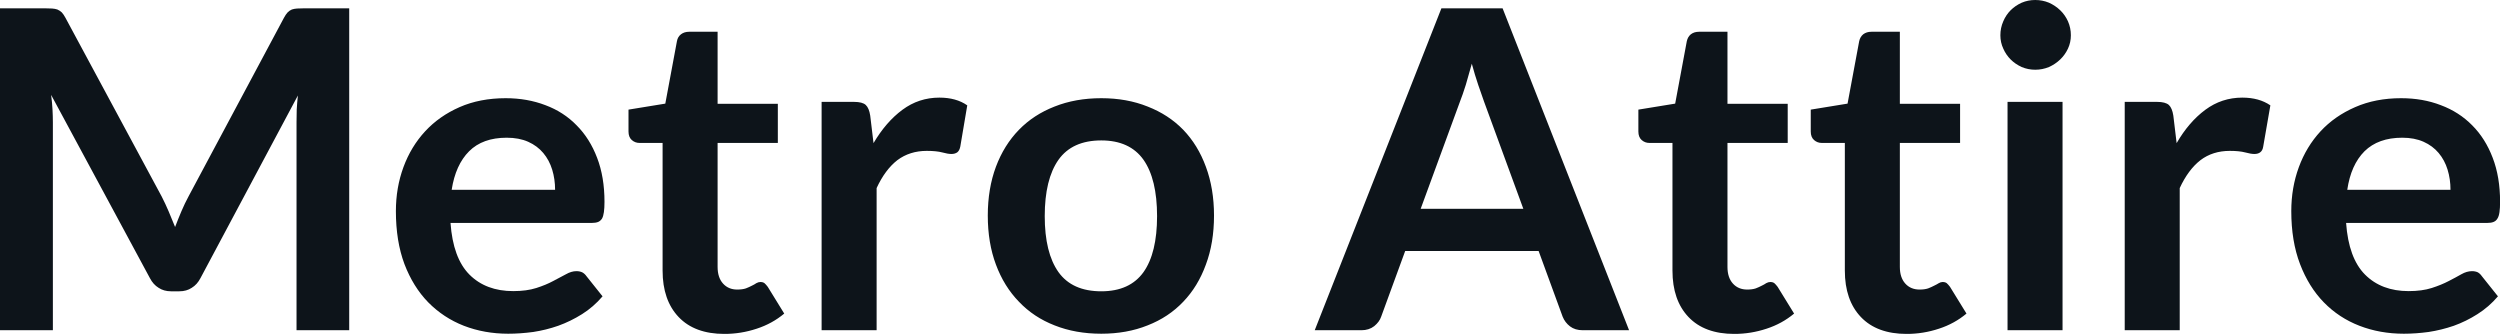 <svg fill="#0d141a" viewBox="0 0 129.076 17.239" height="100%" width="100%" xmlns="http://www.w3.org/2000/svg"><path preserveAspectRatio="none" d="M8.35 10.15L8.35 10.15Q8.54 10.52 8.71 10.92Q8.88 11.32 9.04 11.72L9.04 11.72Q9.20 11.30 9.37 10.90Q9.54 10.50 9.74 10.13L9.74 10.13L14.66 0.92Q14.75 0.75 14.85 0.64Q14.95 0.54 15.07 0.49Q15.19 0.45 15.34 0.44Q15.49 0.43 15.70 0.43L15.70 0.43L18.03 0.43L18.03 17.05L15.31 17.05L15.31 6.31Q15.31 6.01 15.32 5.66Q15.34 5.30 15.38 4.93L15.38 4.93L10.35 14.36Q10.18 14.69 9.90 14.86Q9.63 15.04 9.26 15.04L9.26 15.04L8.83 15.04Q8.46 15.04 8.19 14.86Q7.91 14.69 7.74 14.36L7.74 14.36L2.64 4.90Q2.69 5.28 2.71 5.64Q2.73 6.00 2.73 6.31L2.73 6.31L2.73 17.05L0 17.05L0 0.43L2.33 0.43Q2.54 0.43 2.69 0.44Q2.84 0.45 2.96 0.49Q3.08 0.54 3.19 0.64Q3.29 0.75 3.38 0.92L3.38 0.92L8.35 10.15ZM26.11 5.07L26.11 5.07Q27.22 5.07 28.16 5.43Q29.10 5.78 29.77 6.47Q30.45 7.15 30.83 8.15Q31.21 9.14 31.21 10.42L31.21 10.42Q31.21 10.74 31.18 10.95Q31.15 11.17 31.08 11.29Q31.00 11.41 30.88 11.46Q30.75 11.51 30.56 11.51L30.56 11.51L23.26 11.51Q23.39 13.33 24.24 14.18Q25.09 15.03 26.50 15.03L26.50 15.03Q27.19 15.03 27.69 14.87Q28.19 14.71 28.56 14.51Q28.93 14.32 29.22 14.16Q29.50 14.00 29.76 14.00L29.76 14.00Q29.93 14.00 30.06 14.06Q30.19 14.13 30.28 14.26L30.28 14.26L31.11 15.30Q30.64 15.85 30.05 16.22Q29.46 16.59 28.82 16.82Q28.19 17.04 27.53 17.14Q26.86 17.23 26.24 17.23L26.24 17.23Q25.01 17.23 23.95 16.82Q22.90 16.41 22.11 15.61Q21.33 14.81 20.88 13.63Q20.44 12.45 20.44 10.90L20.44 10.90Q20.44 9.69 20.83 8.63Q21.22 7.57 21.95 6.78Q22.68 5.99 23.73 5.53Q24.78 5.07 26.11 5.07ZM26.16 7.11L26.16 7.11Q24.92 7.11 24.22 7.81Q23.52 8.51 23.32 9.80L23.32 9.80L28.66 9.80Q28.66 9.25 28.51 8.76Q28.36 8.27 28.05 7.90Q27.74 7.53 27.27 7.32Q26.80 7.11 26.16 7.11ZM37.40 17.24L37.40 17.24Q35.87 17.24 35.04 16.37Q34.21 15.50 34.21 13.97L34.21 13.97L34.21 7.38L33.02 7.38Q32.79 7.38 32.62 7.23Q32.45 7.08 32.45 6.79L32.45 6.79L32.45 5.66L34.35 5.35L34.95 2.13Q34.99 1.90 35.16 1.77Q35.33 1.64 35.58 1.64L35.58 1.64L37.05 1.64L37.05 5.36L40.16 5.36L40.16 7.38L37.05 7.38L37.05 13.78Q37.05 14.33 37.33 14.64Q37.61 14.95 38.06 14.95L38.06 14.95Q38.33 14.95 38.51 14.89Q38.69 14.82 38.82 14.75Q38.95 14.69 39.05 14.62Q39.16 14.56 39.26 14.56L39.26 14.56Q39.39 14.56 39.47 14.62Q39.55 14.69 39.64 14.81L39.64 14.81L40.49 16.19Q39.87 16.71 39.07 16.97Q38.26 17.24 37.40 17.24ZM45.26 17.05L42.42 17.05L42.42 5.26L44.09 5.26Q44.53 5.26 44.70 5.42Q44.87 5.58 44.93 5.97L44.93 5.97L45.10 7.39Q45.74 6.30 46.59 5.67Q47.44 5.04 48.50 5.04L48.50 5.04Q49.37 5.04 49.94 5.44L49.94 5.44L49.58 7.57Q49.54 7.77 49.43 7.86Q49.31 7.95 49.12 7.95L49.12 7.95Q48.94 7.95 48.65 7.87Q48.35 7.79 47.85 7.79L47.85 7.79Q46.97 7.79 46.33 8.27Q45.70 8.76 45.26 9.71L45.26 9.71L45.26 17.05ZM56.86 5.07L56.86 5.07Q58.18 5.07 59.25 5.50Q60.33 5.92 61.09 6.70Q61.85 7.49 62.26 8.61Q62.68 9.74 62.68 11.13L62.68 11.13Q62.68 12.54 62.26 13.66Q61.85 14.79 61.09 15.58Q60.33 16.38 59.25 16.80Q58.18 17.23 56.86 17.23L56.86 17.23Q55.53 17.23 54.45 16.80Q53.37 16.38 52.61 15.58Q51.84 14.79 51.42 13.66Q51.00 12.54 51.00 11.13L51.00 11.13Q51.00 9.74 51.42 8.61Q51.84 7.49 52.61 6.70Q53.37 5.92 54.45 5.50Q55.53 5.07 56.86 5.07ZM56.86 15.04L56.86 15.04Q58.33 15.04 59.04 14.05Q59.74 13.06 59.74 11.16L59.74 11.16Q59.74 9.25 59.04 8.25Q58.33 7.25 56.86 7.25L56.86 7.25Q55.36 7.25 54.65 8.25Q53.94 9.26 53.94 11.16L53.94 11.16Q53.94 13.05 54.65 14.05Q55.36 15.04 56.86 15.04ZM77.58 0.43L84.11 17.05L81.72 17.05Q81.32 17.05 81.06 16.85Q80.80 16.65 80.68 16.35L80.68 16.35L79.44 12.96L72.55 12.96L71.31 16.35Q71.22 16.62 70.95 16.84Q70.68 17.05 70.29 17.05L70.29 17.05L67.88 17.05L74.42 0.43L77.58 0.43ZM75.37 5.27L73.35 10.78L78.65 10.78L76.62 5.24Q76.49 4.88 76.32 4.38Q76.15 3.88 75.99 3.29L75.99 3.29Q75.83 3.88 75.68 4.38Q75.52 4.89 75.37 5.27L75.37 5.27ZM89.54 17.24L89.54 17.24Q88.01 17.24 87.18 16.37Q86.35 15.50 86.35 13.97L86.35 13.97L86.35 7.38L85.16 7.38Q84.93 7.38 84.76 7.23Q84.59 7.08 84.59 6.79L84.59 6.79L84.59 5.66L86.49 5.35L87.09 2.13Q87.14 1.90 87.30 1.77Q87.47 1.64 87.72 1.64L87.72 1.64L89.19 1.64L89.19 5.36L92.30 5.36L92.30 7.38L89.19 7.38L89.19 13.78Q89.19 14.33 89.47 14.64Q89.75 14.95 90.21 14.95L90.21 14.95Q90.47 14.95 90.65 14.89Q90.83 14.82 90.96 14.75Q91.09 14.69 91.19 14.62Q91.30 14.56 91.40 14.56L91.40 14.56Q91.53 14.56 91.61 14.62Q91.69 14.69 91.78 14.81L91.78 14.81L92.63 16.19Q92.01 16.71 91.21 16.97Q90.40 17.24 89.54 17.24ZM98.44 17.24L98.44 17.24Q96.91 17.24 96.08 16.37Q95.25 15.50 95.25 13.97L95.25 13.97L95.25 7.38L94.06 7.38Q93.83 7.38 93.66 7.23Q93.49 7.08 93.49 6.79L93.49 6.79L93.49 5.66L95.39 5.35L95.99 2.13Q96.04 1.90 96.20 1.77Q96.37 1.64 96.62 1.64L96.62 1.64L98.09 1.64L98.09 5.36L101.20 5.36L101.20 7.38L98.09 7.38L98.09 13.78Q98.09 14.33 98.37 14.64Q98.65 14.95 99.11 14.95L99.11 14.95Q99.37 14.95 99.55 14.89Q99.73 14.82 99.86 14.75Q99.99 14.69 100.10 14.62Q100.20 14.56 100.30 14.56L100.30 14.56Q100.43 14.56 100.51 14.62Q100.59 14.69 100.68 14.81L100.68 14.81L101.53 16.19Q100.91 16.71 100.11 16.97Q99.30 17.24 98.44 17.24ZM103.65 5.26L106.49 5.26L106.49 17.05L103.65 17.05L103.65 5.26ZM106.92 1.82L106.92 1.82Q106.92 2.19 106.77 2.51Q106.62 2.83 106.37 3.07Q106.12 3.31 105.79 3.46Q105.45 3.60 105.08 3.60L105.08 3.60Q104.71 3.60 104.38 3.46Q104.05 3.31 103.81 3.07Q103.57 2.83 103.43 2.51Q103.28 2.19 103.28 1.82L103.28 1.82Q103.28 1.44 103.43 1.10Q103.57 0.77 103.81 0.53Q104.05 0.29 104.38 0.14Q104.71 0 105.08 0L105.08 0Q105.45 0 105.79 0.14Q106.12 0.29 106.37 0.53Q106.62 0.77 106.77 1.10Q106.92 1.44 106.92 1.82ZM112.54 17.05L109.70 17.05L109.70 5.26L111.37 5.26Q111.80 5.26 111.98 5.42Q112.15 5.58 112.21 5.97L112.21 5.97L112.38 7.39Q113.01 6.30 113.86 5.67Q114.71 5.04 115.77 5.04L115.77 5.04Q116.64 5.04 117.22 5.44L117.22 5.44L116.85 7.57Q116.82 7.77 116.70 7.86Q116.59 7.95 116.39 7.95L116.39 7.95Q116.22 7.95 115.92 7.87Q115.62 7.79 115.13 7.79L115.13 7.79Q114.24 7.79 113.61 8.27Q112.98 8.76 112.54 9.71L112.54 9.71L112.54 17.05ZM123.97 5.07L123.97 5.07Q125.09 5.07 126.02 5.43Q126.96 5.78 127.64 6.47Q128.32 7.15 128.70 8.15Q129.08 9.14 129.08 10.42L129.08 10.42Q129.08 10.74 129.05 10.95Q129.02 11.17 128.94 11.29Q128.87 11.41 128.74 11.46Q128.62 11.51 128.42 11.51L128.42 11.51L121.13 11.51Q121.26 13.33 122.11 14.18Q122.96 15.03 124.36 15.03L124.36 15.03Q125.05 15.03 125.55 14.87Q126.05 14.71 126.43 14.51Q126.80 14.32 127.08 14.16Q127.36 14.00 127.63 14.00L127.63 14.00Q127.80 14.00 127.93 14.06Q128.05 14.13 128.14 14.26L128.14 14.26L128.97 15.30Q128.50 15.85 127.91 16.22Q127.33 16.59 126.69 16.82Q126.05 17.04 125.39 17.14Q124.73 17.23 124.11 17.23L124.11 17.23Q122.88 17.23 121.82 16.82Q120.76 16.41 119.98 15.61Q119.20 14.81 118.75 13.63Q118.30 12.45 118.30 10.90L118.30 10.90Q118.30 9.69 118.69 8.63Q119.08 7.57 119.81 6.78Q120.54 5.99 121.60 5.53Q122.65 5.07 123.97 5.07ZM124.03 7.11L124.03 7.11Q122.79 7.11 122.08 7.81Q121.38 8.51 121.19 9.80L121.19 9.80L126.52 9.80Q126.52 9.25 126.37 8.76Q126.22 8.27 125.91 7.90Q125.60 7.53 125.13 7.32Q124.66 7.11 124.03 7.11Z"></path></svg>